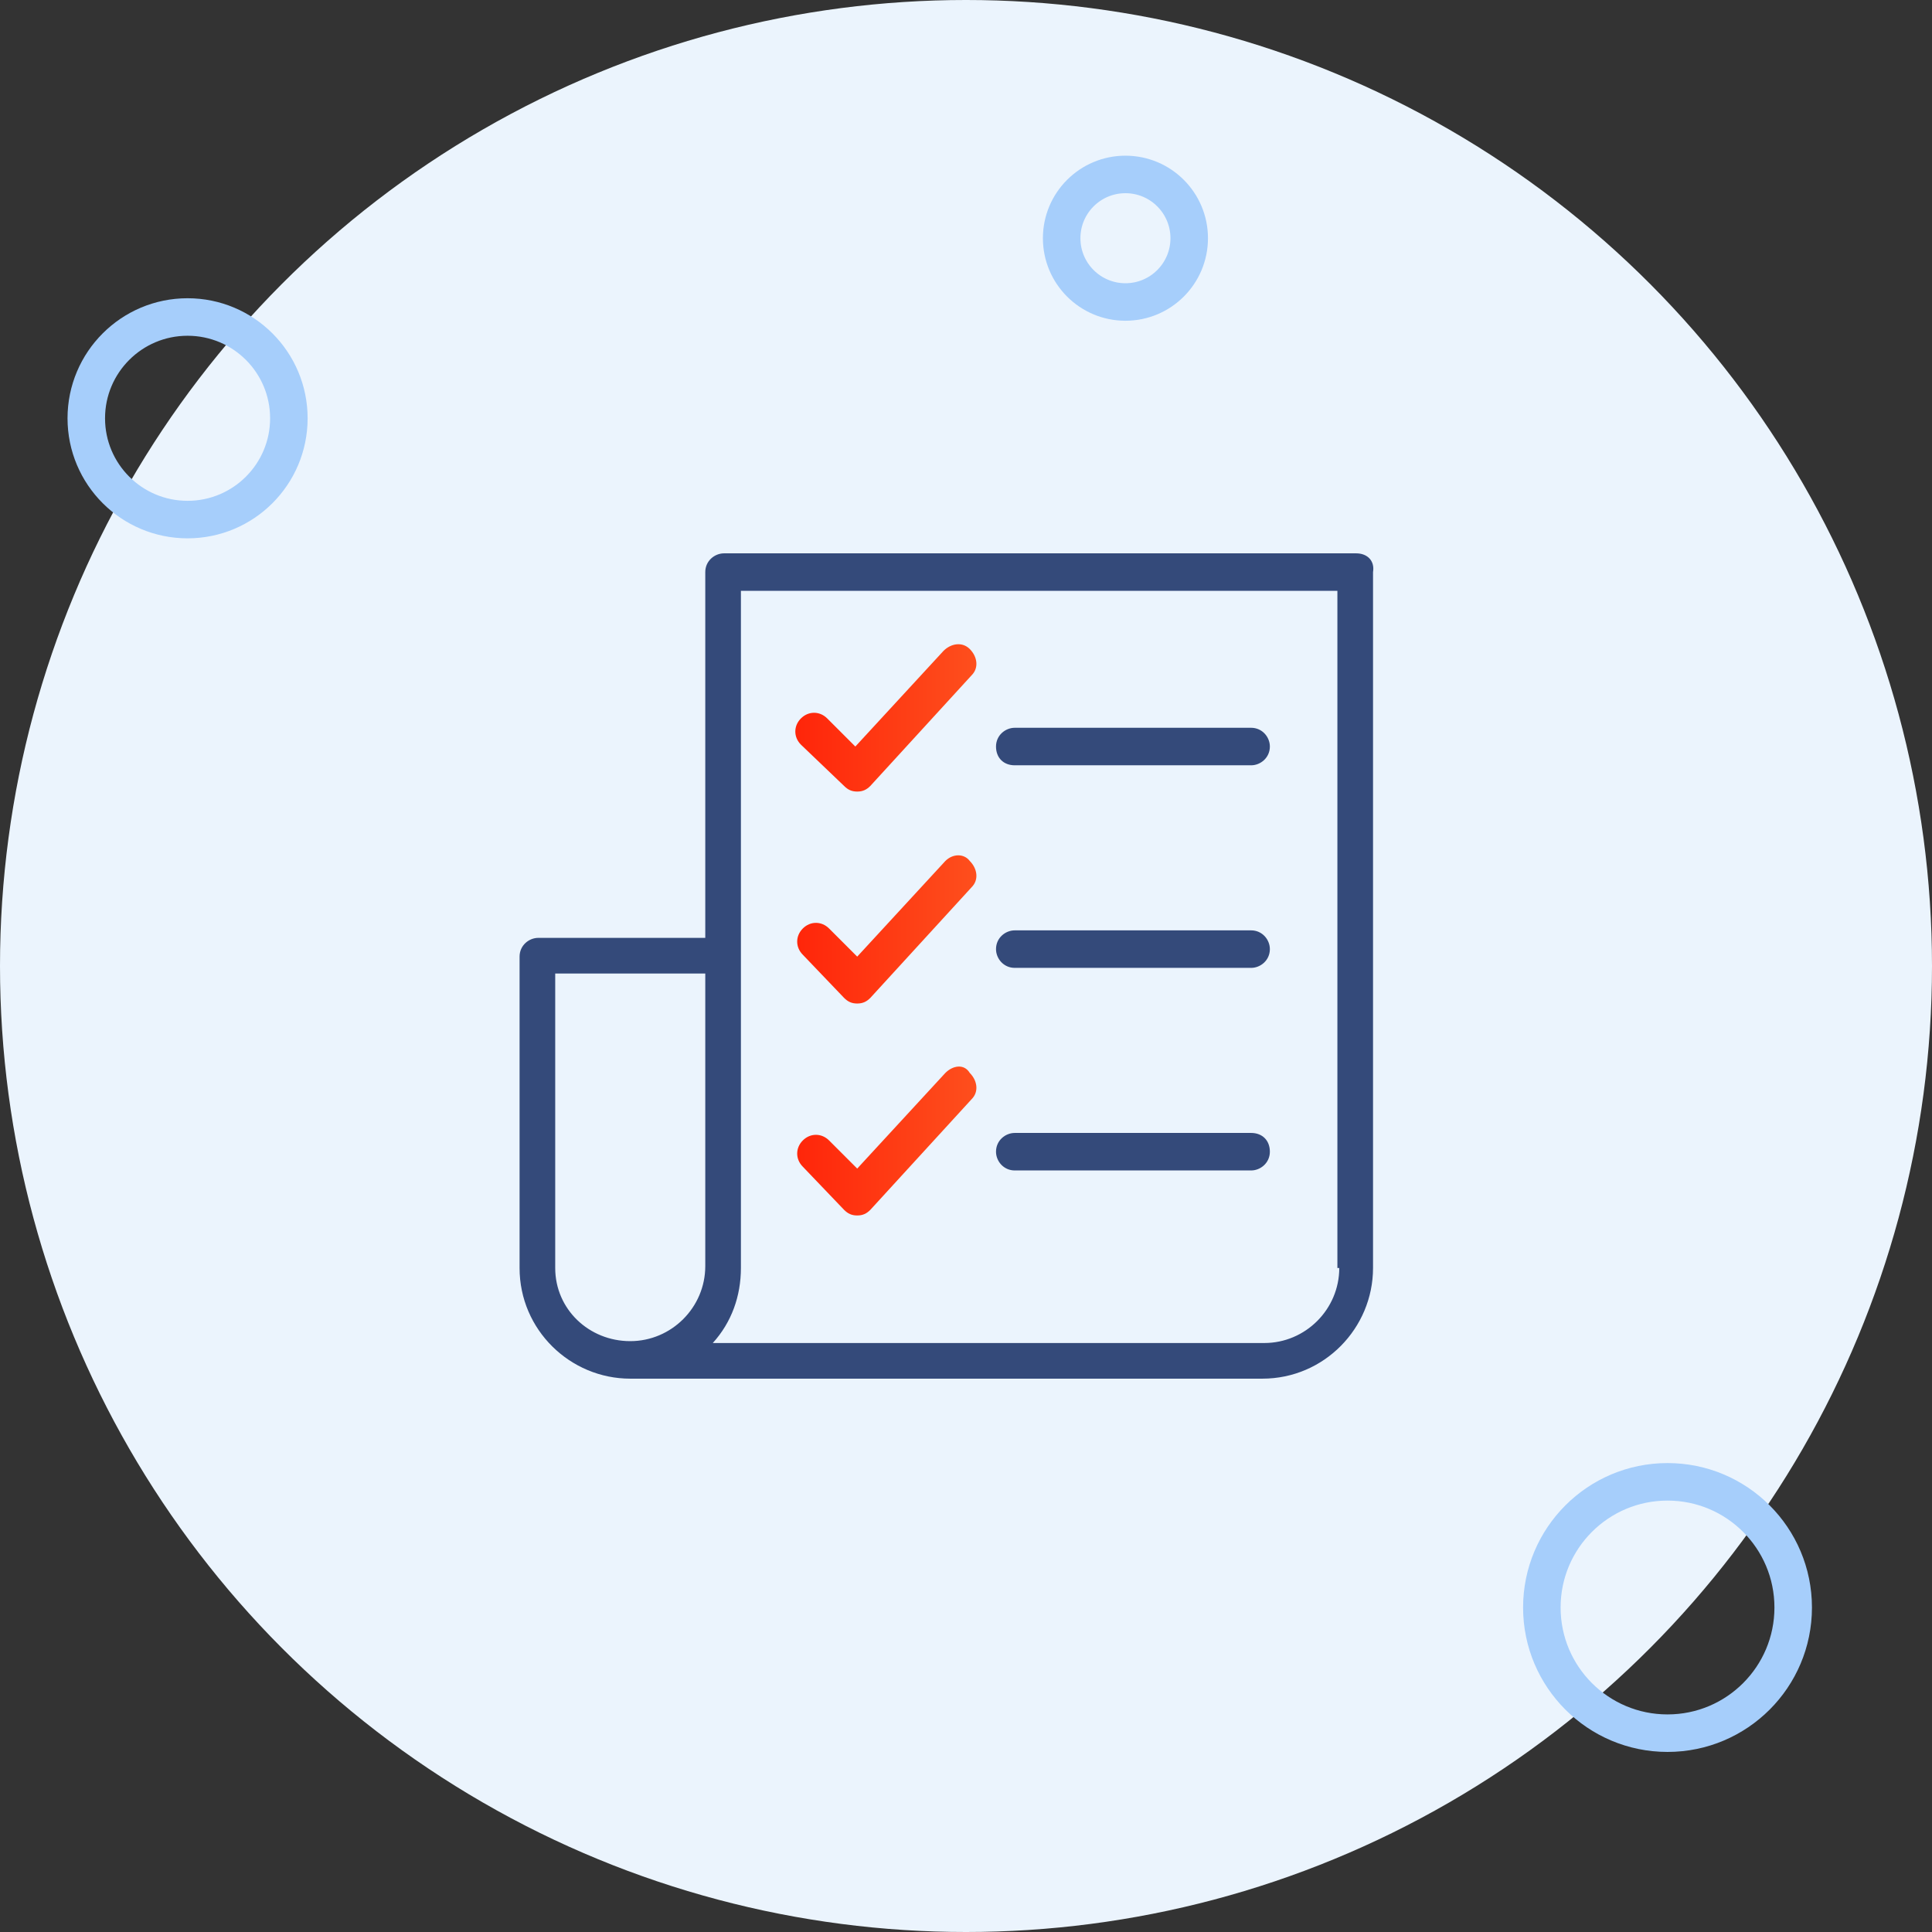 <?xml version="1.0" encoding="utf-8"?>
<!-- Generator: Adobe Illustrator 21.0.0, SVG Export Plug-In . SVG Version: 6.00 Build 0)  -->
<svg version="1.1" id="Слой_1" xmlns="http://www.w3.org/2000/svg" xmlns:xlink="http://www.w3.org/1999/xlink" x="0px" y="0px"
	 viewBox="0 0 103 103" style="enable-background:new 0 0 103 103;" xml:space="preserve">
<rect x="0" y="0" width="103" height="103" fill="#333333" stroke="none"/>
<style type="text/css">
	.st0{fill:#EBF4FD;}
	.st1{fill:none;stroke:#A6CEFB;stroke-width:2;stroke-miterlimit:10;}
	.st2{fill:#344A7A;}
	.st3{fill:url(#SVGID_1_);}
	.st4{fill:url(#SVGID_2_);}
	.st5{fill:url(#SVGID_3_);}
</style>
<circle class="st0" cx="51.5" cy="51.5" r="51.5"/>
<circle class="st1" cx="88.9" cy="85.7" r="6.7"/>
<circle class="st1" cx="60" cy="12.7" r="3.4"/>
<circle class="st1" cx="10" cy="22.3" r="5.4"/>
<g>
	<g>
		<path class="st2" d="M72.3,29.5H38.6c-0.5,0-1,0.4-1,1V50h-8.9c-0.5,0-1,0.4-1,1v16.6c0,3.3,2.7,5.9,5.9,5.9c0.1,0,33.7,0,33.7,0
			c3.3,0,5.9-2.7,5.9-5.9V30.5C73.3,29.9,72.9,29.5,72.3,29.5z M29.6,67.6V51.9h8v15.6c0,2.2-1.8,4-4,4
			C31.4,71.5,29.6,69.8,29.6,67.6z M71.4,67.6c0,2.2-1.8,4-4,4H38c1-1.1,1.5-2.5,1.5-4V31.5h31.8V67.6L71.4,67.6z"/>
		<path class="st2" d="M54.1,40.8h12.6c0.5,0,1-0.4,1-1c0-0.5-0.4-1-1-1H54.1c-0.5,0-1,0.4-1,1C53.1,40.4,53.5,40.8,54.1,40.8z"/>
		<path class="st2" d="M54.1,51.6h12.6c0.5,0,1-0.4,1-1c0-0.5-0.4-1-1-1H54.1c-0.5,0-1,0.4-1,1C53.1,51.1,53.5,51.6,54.1,51.6z"/>
		<path class="st2" d="M54.1,62.4h12.6c0.5,0,1-0.4,1-1s-0.4-1-1-1H54.1c-0.5,0-1,0.4-1,1C53.1,61.9,53.5,62.4,54.1,62.4z"/>
		<linearGradient id="SVGID_1_" gradientUnits="userSpaceOnUse" x1="42.596" y1="38.302" x2="52.118" y2="38.302">
			<stop  offset="0" style="stop-color:#FF260A"/>
			<stop  offset="1" style="stop-color:#FE4F1D"/>
		</linearGradient>
		<path class="st3" d="M45,41.9c0.2,0.2,0.4,0.3,0.7,0.3c0,0,0,0,0,0c0.3,0,0.5-0.1,0.7-0.3l5.4-5.9c0.4-0.4,0.3-1-0.1-1.4
			c-0.4-0.4-1-0.3-1.4,0.1l-4.7,5.1l-1.5-1.5c-0.4-0.4-1-0.4-1.4,0c-0.4,0.4-0.4,1,0,1.4L45,41.9z"/>
		<linearGradient id="SVGID_2_" gradientUnits="userSpaceOnUse" x1="42.595" y1="49.537" x2="52.118" y2="49.537">
			<stop  offset="0" style="stop-color:#FF260A"/>
			<stop  offset="1" style="stop-color:#FE4F1D"/>
		</linearGradient>
		<path class="st4" d="M50.4,45.9L45.7,51l-1.5-1.5c-0.4-0.4-1-0.4-1.4,0c-0.4,0.4-0.4,1,0,1.4l2.2,2.3c0.2,0.2,0.4,0.3,0.7,0.3
			c0,0,0,0,0,0c0.3,0,0.5-0.1,0.7-0.3l5.4-5.9c0.4-0.4,0.3-1-0.1-1.4C51.4,45.5,50.8,45.5,50.4,45.9z"/>
		<linearGradient id="SVGID_3_" gradientUnits="userSpaceOnUse" x1="42.595" y1="60.772" x2="52.118" y2="60.772">
			<stop  offset="0" style="stop-color:#FF260A"/>
			<stop  offset="1" style="stop-color:#FE4F1D"/>
		</linearGradient>
		<path class="st5" d="M50.4,57.2l-4.7,5.1l-1.5-1.5c-0.4-0.4-1-0.4-1.4,0c-0.4,0.4-0.4,1,0,1.4l2.2,2.3c0.2,0.2,0.4,0.3,0.7,0.3
			c0,0,0,0,0,0c0.3,0,0.5-0.1,0.7-0.3l5.4-5.9c0.4-0.4,0.3-1-0.1-1.4C51.4,56.7,50.8,56.8,50.4,57.2z"/>
	</g>
</g>
</svg>
